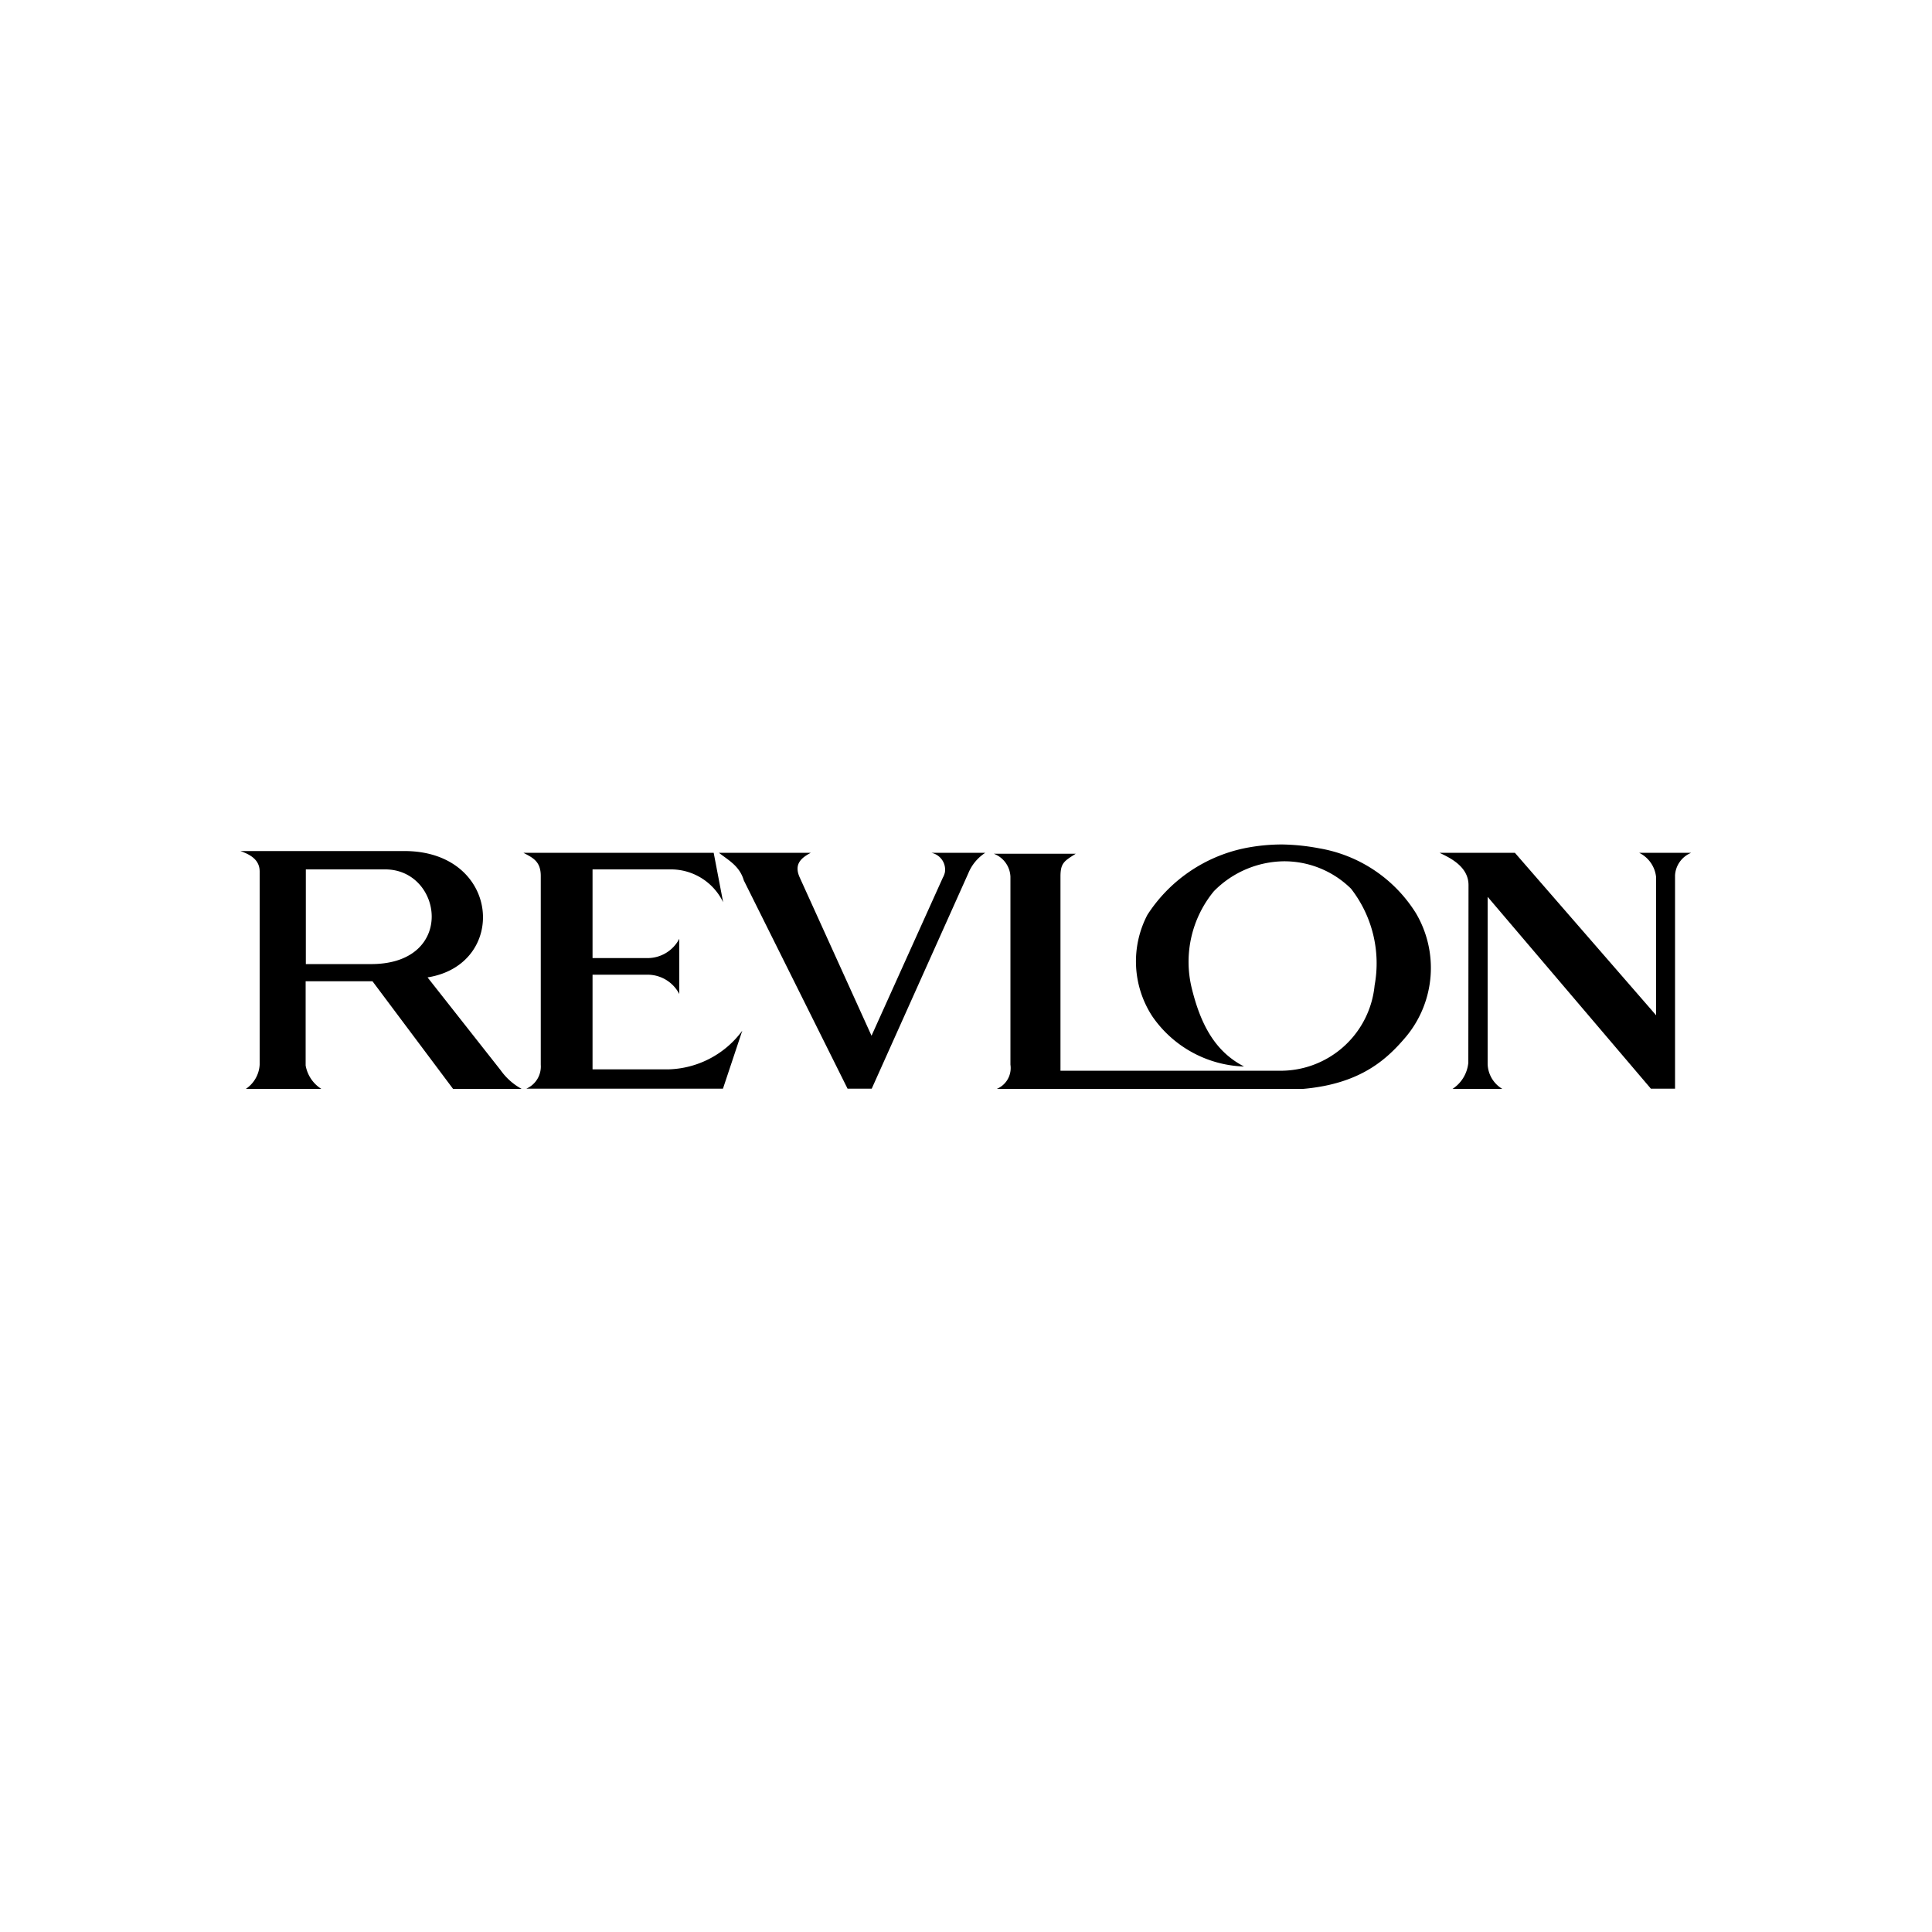 <svg id="Capa_1" data-name="Capa 1" xmlns="http://www.w3.org/2000/svg" xmlns:xlink="http://www.w3.org/1999/xlink" viewBox="0 0 100 100"><defs><style>.cls-1{fill:none;}.cls-2{clip-path:url(#clip-path);}.cls-3{fill-rule:evenodd;}</style><clipPath id="clip-path"><rect class="cls-1" x="12.44" y="43.64" width="75.12" height="12.72"/></clipPath></defs><g class="cls-2"><g id="Grupo_1001" data-name="Grupo 1001"><path id="Trazado_1789" data-name="Trazado 1789" class="cls-3" d="M71.15,51a4.89,4.89,0,0,1-5,4.42H54.89V45.37c0-.7.19-.8.79-1.18l-4.24,0a1.33,1.33,0,0,1,.86,1.18v9.74a1.17,1.17,0,0,1-.85,1.3H66.28c3.84,0,5.41-1.46,6.52-2.78a5.57,5.57,0,0,0,.49-6.36,7.35,7.35,0,0,0-5-3.36,11.14,11.14,0,0,0-1.9-.2,9.75,9.75,0,0,0-2,.2,7.9,7.9,0,0,0-5,3.44,5.2,5.2,0,0,0,.25,5.25,6,6,0,0,0,4.68,2.6l.07,0c-1.5-.77-2.25-2.18-2.71-4.07a5.75,5.75,0,0,1,1.15-5,5.17,5.17,0,0,1,3.61-1.55A4.92,4.92,0,0,1,69.93,46,6.29,6.29,0,0,1,71.15,51ZM25.91,55.39l-3.78-4.8c4.2-.67,3.78-6.54-1.2-6.54H12.44c.58.2,1,.49,1,1.06v10a1.62,1.62,0,0,1-.76,1.28h4a1.81,1.81,0,0,1-.86-1.24V50.79h3.46l4.17,5.57H27A3.21,3.21,0,0,1,25.91,55.39ZM19.29,49.9H15.83V45l4.11,0C22.9,45,23.61,49.84,19.29,49.9Zm22.1-4.49c-.3-.67.06-1,.58-1.27H37.21c.5.39,1.07.68,1.29,1.43l5.37,10.78h1.25l5-11.15A2.29,2.29,0,0,1,51,44.14h-2.8a.89.89,0,0,1,.71,1,1,1,0,0,1-.11.29l-3.69,8.18ZM76,55a1.82,1.82,0,0,1-.88,1.4h2.71A1.55,1.55,0,0,1,77,55.06V46.42l8.45,9.93h1.25V45.3a1.34,1.34,0,0,1,.84-1.16h-2.7a1.58,1.58,0,0,1,.88,1.27v7.14l-7.31-8.41h-3.9c.42.21,1.5.66,1.5,1.67ZM36.94,44.14H27.09c.47.25.9.43.9,1.2v9.77a1.25,1.25,0,0,1-.75,1.24H37.42l1-3a4.91,4.91,0,0,1-3.83,2H30.67v-4.9H33.5a1.85,1.85,0,0,1,1.66,1V48.59a1.85,1.85,0,0,1-1.67,1H30.67V45l4,0a3,3,0,0,1,2.76,1.7Z"/></g></g></svg>